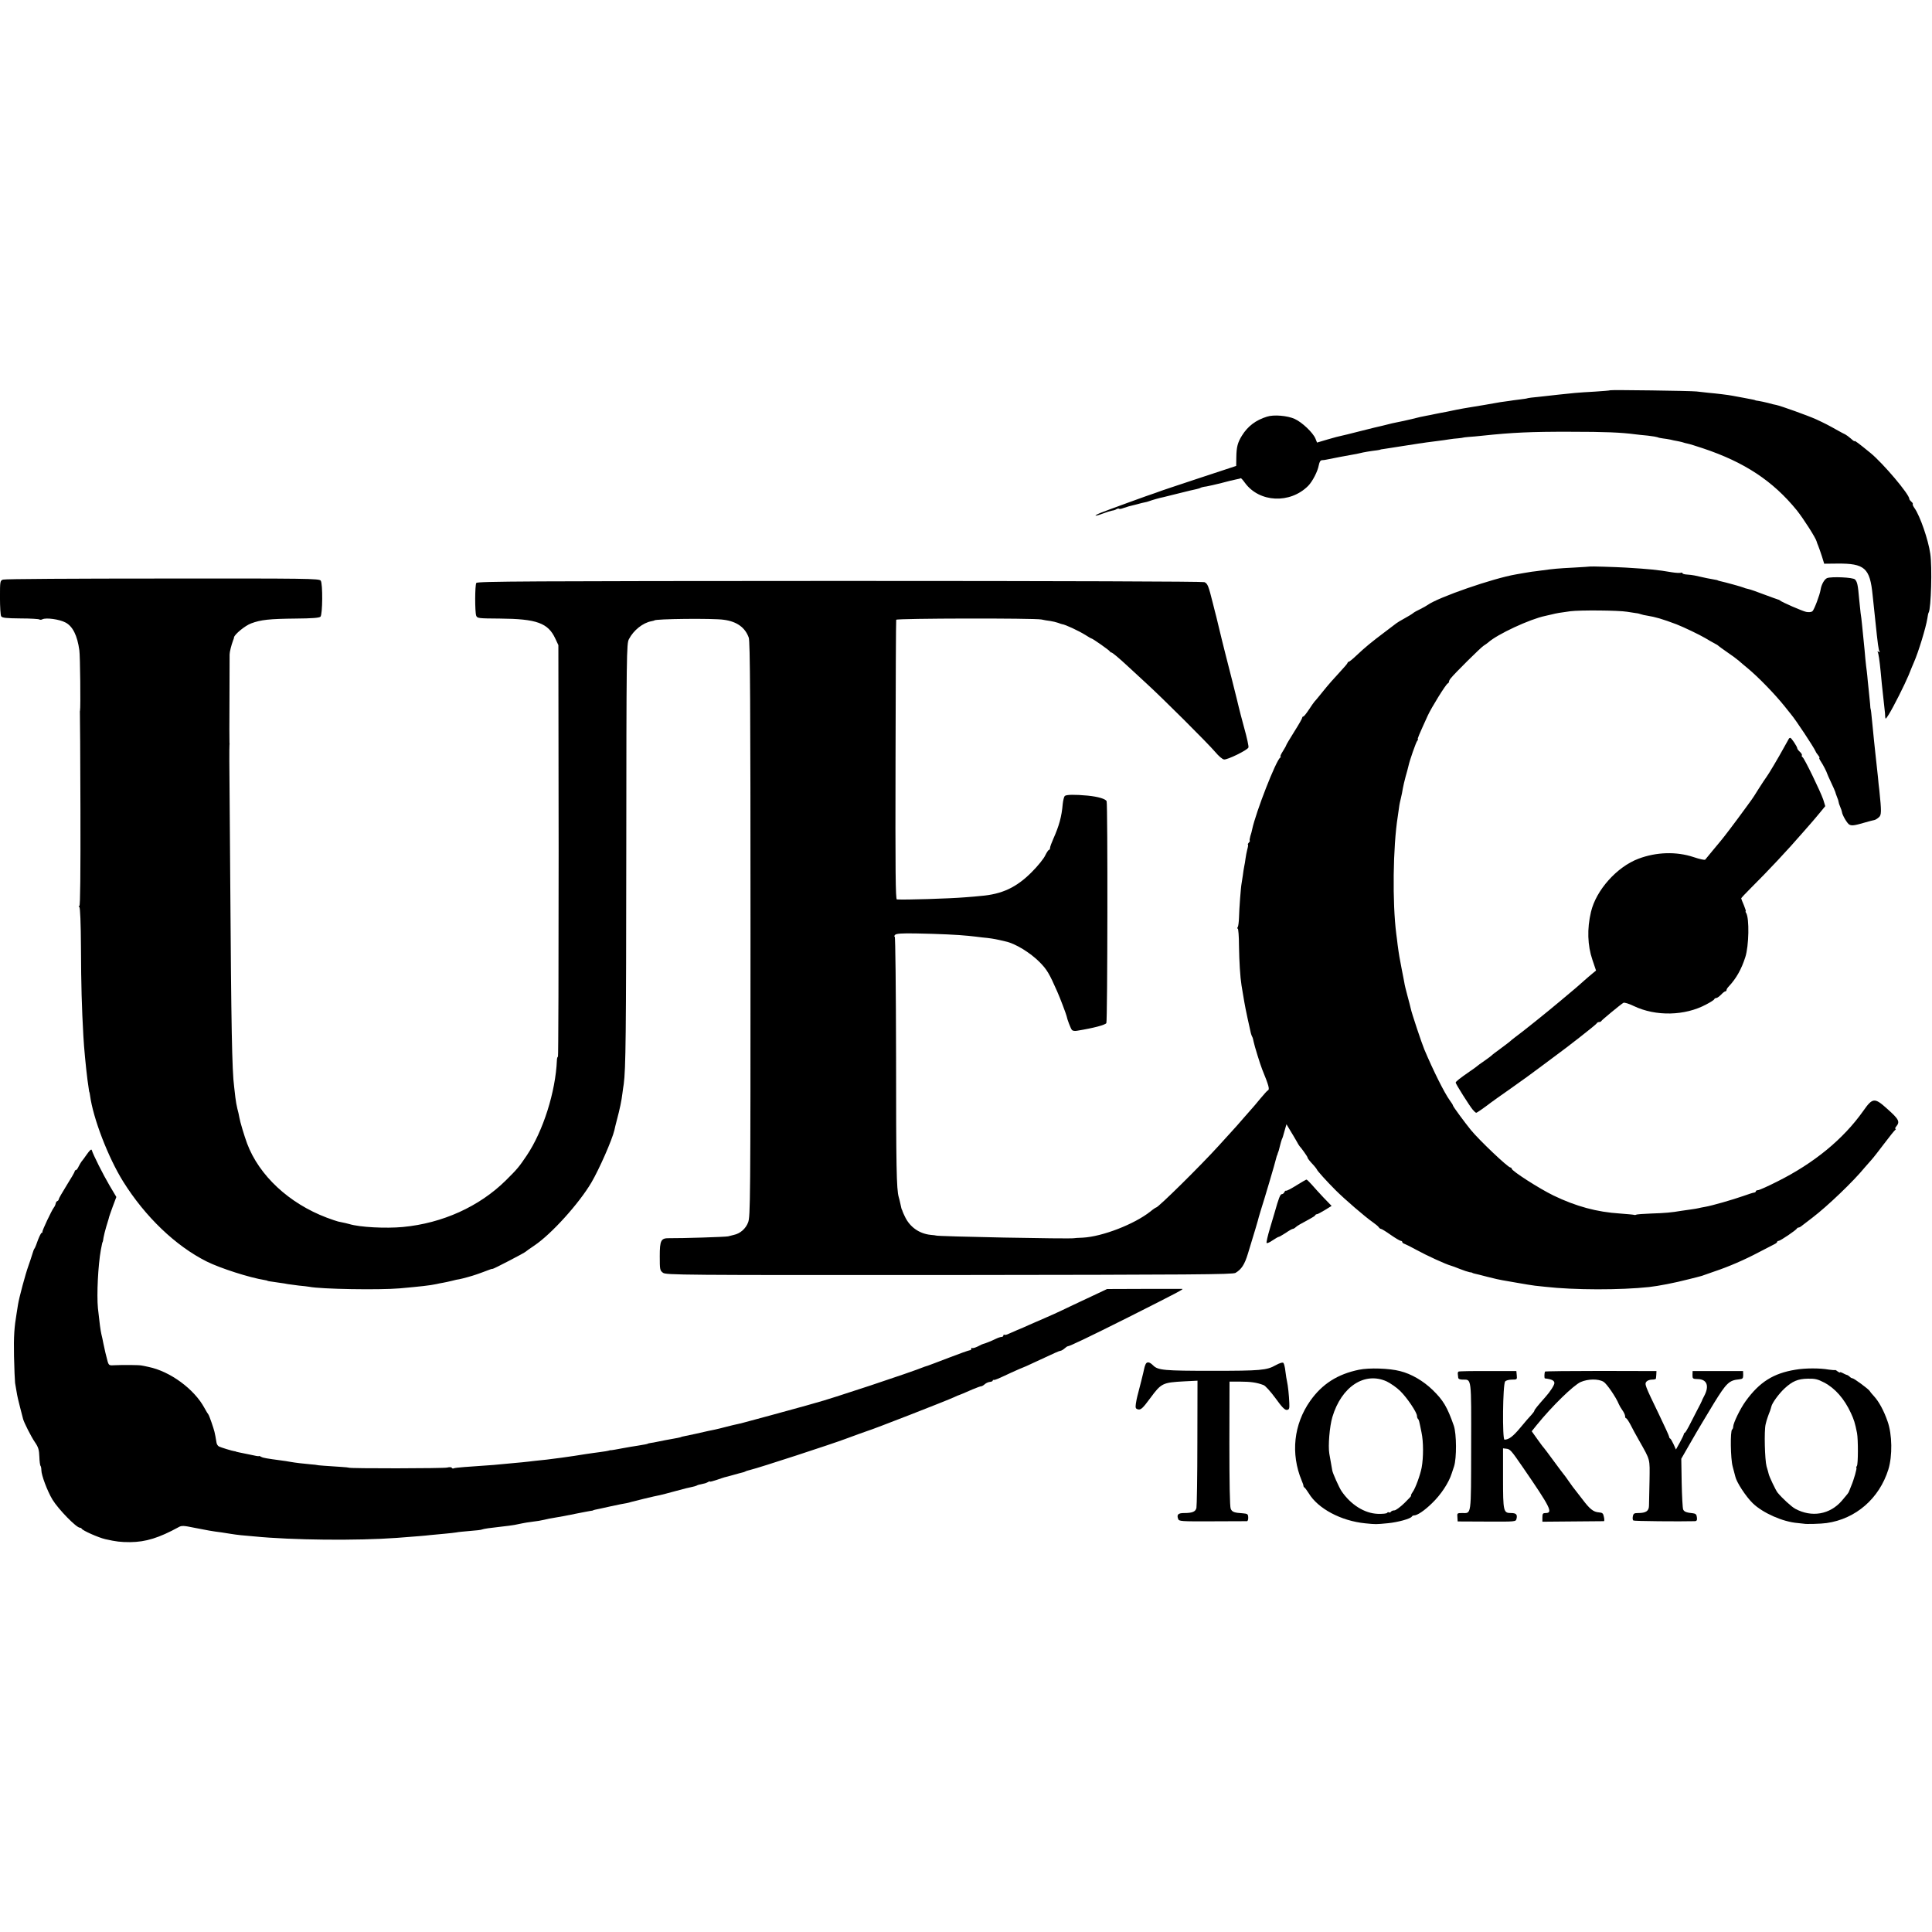 <?xml version="1.0" standalone="no"?>
<!DOCTYPE svg PUBLIC "-//W3C//DTD SVG 20010904//EN"
 "http://www.w3.org/TR/2001/REC-SVG-20010904/DTD/svg10.dtd">
<svg version="1.0" xmlns="http://www.w3.org/2000/svg"
 width="1448pt" height="1448pt" viewBox="0 0 1448 1448"
 preserveAspectRatio="xMidYMid meet">
<g transform="translate(0,1448) scale(0.1,-0.1)"
fill="#000000" stroke="none">
<path d="M12068 11555 c-2 -2 -52 -6 -113 -10 -60 -3 -128 -8 -150 -10 -121
-12 -153 -16 -180 -19 -16 -2 -61 -7 -99 -11 -38 -3 -72 -8 -75 -9 -3 -2 -31
-7 -61 -10 -30 -4 -66 -8 -80 -11 -14 -2 -43 -6 -65 -9 -22 -4 -76 -13 -120
-21 -44 -7 -96 -16 -115 -19 -19 -3 -60 -10 -90 -16 -30 -6 -65 -13 -77 -16
-40 -7 -67 -13 -93 -18 -14 -3 -41 -9 -60 -12 -19 -3 -69 -14 -110 -25 -41
-10 -88 -20 -105 -23 -31 -6 -40 -8 -115 -27 -25 -6 -52 -12 -60 -14 -8 -2
-62 -15 -120 -30 -58 -15 -115 -29 -126 -31 -12 -2 -58 -14 -102 -27 l-81 -24
-12 30 c-19 45 -100 122 -155 147 -54 25 -158 34 -209 17 -83 -26 -143 -71
-187 -142 -32 -52 -41 -85 -42 -163 l-1 -64 -285 -94 c-157 -52 -292 -97 -300
-101 -8 -3 -19 -7 -25 -9 -20 -5 -371 -133 -407 -148 -57 -24 -46 -29 15 -6
28 11 61 21 72 23 11 1 26 6 33 11 7 4 16 6 19 3 3 -3 17 -1 32 5 14 5 33 11
41 13 8 2 35 9 60 15 25 7 52 14 60 15 8 1 22 5 30 8 24 9 83 26 110 31 14 3
70 17 125 31 55 14 110 27 122 29 13 3 27 7 31 10 5 3 24 8 43 10 19 3 70 15
114 26 44 12 94 24 110 27 17 3 32 7 34 9 2 2 16 -13 31 -34 108 -149 339
-160 475 -23 32 33 71 108 79 154 5 25 12 37 24 38 9 0 24 2 32 4 53 11 158
31 205 39 11 1 31 6 45 9 26 7 86 17 130 22 14 2 25 4 25 5 0 1 9 3 20 4 11 2
40 6 65 10 25 4 56 9 70 11 31 5 108 17 135 21 11 1 36 5 55 8 19 3 58 8 85
11 28 3 66 9 85 12 19 3 51 7 70 8 19 2 35 4 35 5 0 1 18 3 40 5 22 1 72 6
110 10 219 23 359 30 655 29 260 0 379 -5 485 -19 17 -2 59 -7 95 -10 36 -4
69 -10 73 -12 5 -3 23 -7 40 -9 18 -2 43 -6 57 -9 14 -4 35 -8 47 -10 11 -2
30 -6 41 -9 11 -4 30 -9 41 -11 12 -2 63 -18 114 -35 312 -104 525 -245 704
-465 51 -64 144 -210 149 -235 0 -3 5 -16 11 -30 6 -14 18 -50 28 -80 l17 -55
97 1 c207 2 246 -33 266 -237 2 -24 7 -66 10 -94 3 -27 7 -70 10 -95 19 -183
24 -220 32 -233 4 -6 1 -7 -7 -2 -8 5 -11 4 -7 -1 6 -11 14 -64 22 -146 3 -32
7 -74 9 -95 4 -36 15 -136 21 -193 2 -14 4 -36 4 -50 2 -23 3 -22 27 15 37 60
118 221 149 295 14 36 32 79 39 95 34 76 91 264 101 329 3 21 7 42 10 45 18
29 27 344 12 441 -15 106 -77 283 -117 340 -11 15 -17 29 -14 32 2 3 -2 11
-11 18 -8 7 -15 16 -15 21 0 34 -196 266 -291 344 -88 72 -119 95 -119 89 0
-4 -12 4 -27 18 -16 14 -35 28 -43 32 -8 3 -33 17 -55 29 -69 39 -98 54 -165
85 -63 28 -263 100 -298 107 -9 1 -37 8 -61 15 -25 6 -56 13 -70 15 -14 2 -26
4 -26 5 0 2 -15 5 -90 19 -33 6 -69 13 -81 15 -30 6 -121 17 -179 22 -27 3
-68 7 -90 10 -43 5 -642 13 -647 9z"/>
<path d="M11917 10234 c-1 -1 -56 -4 -122 -8 -117 -6 -152 -9 -245 -22 -25 -3
-56 -8 -70 -9 -14 -2 -38 -6 -55 -9 -16 -3 -45 -8 -63 -11 -171 -29 -581 -171
-662 -229 -8 -6 -33 -20 -55 -31 -22 -10 -47 -24 -55 -31 -8 -7 -37 -24 -64
-39 -28 -15 -55 -32 -60 -36 -6 -5 -47 -36 -91 -69 -97 -73 -142 -110 -208
-172 -28 -27 -54 -48 -59 -48 -4 0 -8 -4 -8 -8 0 -4 -28 -37 -61 -72 -34 -36
-87 -96 -118 -135 -31 -38 -61 -76 -68 -82 -6 -7 -26 -35 -44 -63 -18 -27 -36
-50 -41 -50 -4 0 -8 -4 -8 -9 0 -6 -27 -53 -60 -105 -33 -53 -60 -98 -60 -101
0 -3 -11 -23 -25 -45 -14 -22 -22 -40 -18 -40 5 0 3 -4 -2 -8 -32 -22 -182
-407 -210 -537 -2 -11 -8 -35 -14 -52 -5 -18 -7 -33 -4 -33 3 0 0 -7 -7 -15
-7 -8 -10 -15 -7 -15 3 0 1 -17 -5 -37 -5 -21 -11 -51 -13 -68 -2 -16 -6 -43
-10 -60 -3 -16 -8 -46 -10 -65 -3 -19 -7 -45 -9 -58 -6 -28 -18 -187 -20 -262
-1 -30 -5 -61 -9 -68 -5 -6 -5 -12 0 -12 4 0 9 -57 9 -128 2 -123 9 -235 19
-297 3 -16 7 -43 10 -60 3 -16 8 -46 11 -65 3 -19 14 -75 25 -125 11 -49 22
-98 24 -108 2 -9 7 -22 10 -27 4 -6 8 -23 11 -38 5 -27 49 -170 64 -207 50
-122 57 -150 43 -157 -5 -1 -30 -30 -58 -63 -27 -33 -54 -65 -60 -71 -5 -6
-35 -39 -65 -74 -30 -35 -68 -78 -85 -96 -16 -18 -61 -67 -100 -110 -133 -147
-454 -464 -470 -464 -3 0 -23 -13 -43 -30 -120 -95 -359 -188 -507 -196 -33
-1 -62 -3 -65 -4 -23 -7 -1035 13 -1035 20 0 1 -18 3 -40 5 -85 9 -155 58
-192 135 -9 19 -18 38 -19 43 -1 4 -2 8 -4 10 -2 2 -6 17 -14 55 -3 13 -7 31
-10 40 -17 57 -20 231 -20 1044 -1 510 -5 908 -10 908 -5 0 -4 6 2 13 9 10 47
13 159 11 169 -3 317 -10 392 -18 28 -3 75 -8 104 -12 55 -5 86 -10 127 -19
14 -3 35 -8 47 -11 72 -15 185 -84 256 -156 53 -54 71 -83 131 -220 20 -44 67
-169 70 -183 5 -27 30 -91 39 -103 6 -8 22 -11 41 -7 123 20 209 43 218 57 9
14 11 1639 2 1663 -7 17 -62 34 -142 42 -97 9 -161 8 -172 -3 -5 -5 -12 -32
-15 -60 -8 -95 -27 -163 -71 -262 -13 -29 -24 -59 -24 -67 0 -8 -4 -15 -8 -15
-5 0 -17 -19 -28 -41 -10 -23 -55 -79 -100 -124 -115 -116 -223 -167 -384
-180 -25 -3 -76 -7 -115 -10 -122 -10 -451 -20 -513 -16 -10 1 -12 210 -10
1044 1 573 3 1047 5 1052 4 11 1034 13 1089 2 17 -4 46 -9 65 -11 19 -3 45 -9
59 -14 14 -5 27 -10 30 -10 23 -2 125 -50 175 -81 22 -14 42 -26 45 -26 10 -1
135 -89 138 -97 2 -4 7 -8 11 -8 8 0 59 -43 130 -109 20 -18 78 -72 130 -120
123 -112 464 -452 520 -518 24 -29 53 -54 65 -55 24 -4 176 70 183 90 3 6 -11
73 -32 147 -20 74 -38 143 -40 153 -2 9 -24 100 -50 202 -26 102 -49 192 -51
200 -2 8 -13 53 -25 100 -11 47 -23 93 -25 103 -4 16 -7 28 -18 75 -3 9 -14
55 -26 102 -33 132 -39 146 -63 157 -14 5 -1042 9 -2735 9 -2343 -1 -2714 -3
-2722 -15 -11 -18 -11 -216 -1 -245 8 -20 15 -21 177 -22 276 -2 362 -33 416
-150 l23 -49 2 -1542 c0 -849 -2 -1543 -5 -1543 -4 0 -8 -12 -8 -27 -10 -236
-103 -530 -226 -713 -58 -86 -70 -101 -158 -188 -198 -195 -474 -320 -770
-348 -130 -12 -324 -2 -402 22 -16 5 -37 9 -84 19 -12 3 -50 16 -85 29 -283
107 -507 316 -597 556 -21 57 -53 163 -58 195 -3 17 -9 46 -15 66 -5 20 -12
58 -15 85 -3 27 -7 63 -9 79 -16 116 -22 466 -29 1515 -3 448 -6 865 -7 925 0
61 0 115 1 120 1 6 1 14 0 20 -1 5 -1 151 0 325 0 173 1 324 1 335 0 19 13 70
26 105 4 8 7 18 7 23 3 22 84 89 129 105 72 27 136 34 334 36 121 1 176 5 185
14 16 16 18 247 2 270 -11 16 -98 17 -1185 16 -646 0 -1184 -3 -1196 -8 -22
-7 -23 -12 -23 -134 0 -70 4 -134 9 -141 8 -12 38 -15 145 -16 74 0 138 -4
142 -8 4 -3 14 -3 23 2 27 13 125 0 171 -24 55 -28 90 -98 105 -210 6 -38 10
-429 5 -450 -1 -5 -2 -12 -1 -15 1 -3 3 -330 4 -728 1 -476 -1 -722 -8 -722
-7 0 -7 -3 0 -8 6 -4 11 -121 12 -307 1 -275 6 -446 18 -660 5 -91 18 -227 31
-330 4 -27 8 -59 10 -70 1 -11 3 -20 4 -20 1 0 3 -11 5 -25 23 -172 136 -465
248 -645 165 -264 393 -483 627 -600 101 -50 317 -120 435 -139 11 -2 20 -4
20 -5 0 -2 12 -4 90 -15 22 -3 50 -7 62 -10 12 -2 49 -7 82 -11 33 -3 68 -7
78 -9 89 -18 527 -25 678 -12 157 14 229 22 275 32 14 3 36 8 50 10 14 2 43 9
65 14 22 6 49 12 60 13 21 4 98 25 125 35 8 3 17 6 20 7 3 1 14 5 25 9 60 23
74 28 77 26 5 -2 242 121 248 129 3 3 32 24 65 46 127 85 335 315 428 473 59
101 155 319 172 392 1 8 10 43 19 78 21 78 35 145 41 197 3 22 7 54 10 70 15
113 18 358 19 1745 1 1490 2 1556 20 1590 35 67 104 122 168 134 13 3 23 5 23
6 0 12 439 17 520 5 98 -13 160 -58 187 -134 10 -29 13 -466 13 -2186 0 -2054
-1 -2152 -18 -2197 -18 -47 -59 -83 -106 -93 -12 -3 -31 -8 -43 -11 -20 -5
-349 -15 -443 -14 -61 1 -70 -16 -70 -135 0 -100 1 -107 24 -124 22 -17 125
-18 2145 -17 1843 2 2124 4 2146 16 45 27 68 62 93 144 47 153 79 260 82 276
2 8 10 35 18 60 17 51 108 357 112 380 2 8 4 16 5 18 2 1 4 7 5 12 1 6 4 12 5
15 3 6 4 10 14 50 4 17 10 37 13 45 8 18 7 15 22 69 l13 45 27 -45 c15 -24 36
-60 47 -79 10 -19 21 -37 24 -40 13 -13 60 -79 60 -85 0 -7 15 -26 48 -61 12
-14 22 -27 22 -29 0 -7 74 -89 140 -155 68 -68 220 -199 280 -241 19 -13 39
-30 43 -36 4 -7 12 -13 17 -13 5 0 38 -20 73 -45 36 -25 70 -45 76 -45 6 0 11
-4 11 -9 0 -5 8 -11 18 -14 9 -3 49 -23 87 -44 78 -43 220 -108 260 -119 6 -1
35 -12 65 -24 30 -12 64 -23 75 -25 11 -1 20 -3 20 -4 0 -2 7 -4 15 -6 8 -1
53 -13 100 -25 46 -12 96 -23 110 -25 14 -2 65 -11 115 -20 49 -9 107 -18 130
-21 22 -2 56 -6 75 -8 218 -25 568 -25 780 -2 71 8 191 31 295 58 44 11 85 21
90 23 6 1 17 5 25 8 8 3 44 15 80 28 108 36 227 88 329 142 53 27 106 55 118
61 13 6 23 14 23 19 0 4 5 7 11 7 12 0 132 81 137 93 2 4 8 7 13 7 5 0 17 7
26 15 10 8 44 34 77 59 114 87 308 273 392 376 16 19 39 45 51 58 13 14 55 68
95 121 40 53 77 99 83 103 5 4 6 8 1 8 -5 0 -2 7 5 16 31 37 22 55 -67 134
-94 85 -109 84 -179 -16 -150 -212 -369 -392 -646 -530 -69 -35 -134 -64 -143
-64 -9 0 -16 -4 -16 -8 0 -5 -6 -9 -12 -10 -7 0 -44 -12 -83 -26 -80 -28 -233
-72 -285 -81 -19 -3 -42 -8 -50 -10 -8 -2 -35 -7 -60 -10 -25 -3 -56 -8 -70
-10 -68 -12 -123 -17 -223 -20 -60 -2 -111 -6 -114 -9 -3 -2 -10 -3 -16 -1 -7
2 -55 6 -106 10 -172 11 -328 53 -498 135 -105 51 -313 184 -313 201 0 5 -5 9
-10 9 -18 0 -233 204 -296 281 -47 58 -134 176 -134 183 0 4 -11 22 -24 39
-40 55 -124 223 -191 382 -19 45 -96 276 -101 304 -3 14 -14 57 -25 97 -11 40
-22 85 -24 101 -3 15 -11 60 -19 98 -15 76 -22 116 -31 185 -3 25 -7 61 -10
80 -30 233 -25 654 11 880 3 19 7 51 10 70 2 19 9 50 14 70 5 19 11 51 14 70
3 19 13 60 21 90 9 30 18 65 21 78 9 43 56 177 66 190 6 6 8 12 5 12 -6 0 8
32 73 175 27 60 138 239 151 243 5 2 9 8 9 13 0 6 6 17 13 25 29 37 224 230
246 244 13 8 29 20 35 25 67 61 312 175 428 199 13 3 34 8 48 11 35 9 65 14
140 24 70 9 359 7 425 -4 22 -3 51 -8 65 -10 14 -1 32 -6 40 -9 8 -3 29 -8 45
-10 62 -10 114 -25 220 -65 54 -21 175 -79 215 -103 25 -15 56 -33 70 -40 14
-7 27 -15 30 -19 3 -3 32 -24 65 -47 33 -22 72 -51 87 -64 14 -13 43 -37 65
-55 83 -69 205 -195 278 -286 17 -21 38 -48 48 -60 36 -42 171 -247 184 -277
3 -8 13 -23 21 -32 8 -10 12 -18 8 -18 -4 0 1 -12 11 -27 17 -25 44 -78 48
-93 0 -3 14 -32 29 -65 16 -33 29 -64 31 -70 1 -5 7 -23 13 -38 7 -16 12 -32
12 -37 0 -5 5 -21 12 -37 7 -15 12 -32 13 -38 2 -23 39 -86 55 -95 19 -10 37
-8 119 16 31 9 62 17 69 18 7 1 22 10 33 20 21 17 21 42 4 206 -3 19 -7 62
-10 95 -9 86 -12 112 -20 184 -7 68 -12 109 -21 206 -9 92 -12 120 -14 120 -1
0 -3 18 -4 40 -2 22 -7 72 -11 110 -4 39 -9 84 -10 100 -2 17 -5 50 -9 75 -3
25 -8 77 -11 115 -4 39 -8 84 -10 100 -2 17 -6 57 -9 90 -3 33 -8 74 -11 90
-2 17 -7 64 -11 105 -9 106 -14 129 -31 147 -14 16 -178 23 -210 10 -20 -9
-42 -48 -48 -87 -6 -39 -48 -150 -61 -161 -8 -7 -27 -9 -47 -5 -29 6 -185 74
-197 86 -3 3 -9 6 -15 7 -5 1 -53 19 -105 38 -52 20 -106 39 -119 41 -14 3
-28 7 -33 10 -7 4 -139 41 -178 49 -8 2 -15 4 -15 5 0 1 -11 4 -25 6 -22 3
-81 15 -150 31 -14 3 -40 6 -57 7 -18 1 -33 5 -33 10 0 4 -6 6 -13 3 -7 -2
-37 -1 -67 4 -105 18 -165 24 -345 35 -88 5 -265 10 -268 8z"/>
<path d="M13407 8943 c-3 -5 -20 -35 -38 -68 -38 -70 -117 -203 -130 -219 -5
-6 -31 -45 -57 -86 -25 -41 -50 -79 -55 -85 -4 -5 -22 -30 -40 -55 -88 -121
-168 -226 -192 -254 -5 -6 -32 -38 -59 -71 -27 -33 -53 -64 -56 -68 -4 -4 -42
4 -86 19 -129 43 -279 39 -414 -12 -162 -61 -318 -236 -356 -399 -30 -126 -26
-251 11 -359 l27 -80 -23 -19 c-13 -10 -45 -38 -70 -60 -26 -23 -55 -49 -65
-57 -11 -9 -61 -51 -112 -94 -91 -77 -283 -231 -338 -271 -15 -11 -32 -25 -38
-31 -6 -5 -38 -30 -71 -54 -33 -24 -62 -46 -65 -50 -3 -3 -27 -22 -55 -41 -27
-18 -52 -37 -55 -40 -3 -3 -28 -22 -57 -41 -68 -47 -103 -74 -103 -82 0 -10
106 -178 128 -203 11 -13 22 -23 26 -23 6 0 60 38 111 77 6 5 71 51 145 103
74 52 174 124 221 160 48 36 98 73 110 82 94 68 315 241 317 249 2 5 10 9 17
9 7 0 15 3 17 8 3 7 142 122 165 136 7 4 41 -6 78 -24 165 -79 384 -74 543 12
31 16 59 34 60 39 2 5 9 9 15 9 7 0 23 12 36 25 13 14 27 25 32 25 5 0 9 5 9
10 0 6 8 18 18 28 55 59 94 128 123 219 27 84 31 290 6 331 -5 6 -6 12 -3 12
3 0 -4 21 -14 46 -11 25 -20 48 -20 51 0 3 33 38 73 78 126 125 278 287 392
419 11 12 34 38 50 57 17 19 49 57 73 86 l42 51 -15 49 c-21 61 -141 309 -155
318 -6 3 -8 10 -5 14 2 5 -4 16 -15 26 -11 10 -20 22 -20 27 0 12 -44 78 -52
78 -4 0 -9 -3 -11 -7z"/>
<path d="M652 5830 c-17 -25 -36 -50 -42 -57 -5 -7 -15 -24 -22 -38 -6 -14
-15 -25 -20 -25 -4 0 -8 -4 -8 -9 0 -5 -27 -52 -60 -104 -33 -53 -60 -100 -60
-106 0 -5 -5 -11 -11 -13 -5 -2 -11 -11 -12 -20 -2 -9 -8 -22 -14 -29 -16 -21
-88 -173 -85 -181 1 -5 -2 -8 -6 -8 -4 0 -16 -24 -27 -52 -10 -29 -21 -57 -25
-63 -5 -5 -13 -26 -18 -45 -6 -19 -19 -60 -30 -90 -21 -58 -68 -232 -77 -287
-3 -18 -7 -46 -10 -63 -18 -107 -23 -174 -20 -325 2 -93 6 -183 8 -200 3 -16
8 -48 12 -70 3 -22 15 -74 26 -115 11 -41 21 -79 22 -85 7 -27 60 -132 88
-173 27 -39 32 -58 34 -110 1 -34 5 -65 9 -69 3 -3 6 -18 6 -32 0 -37 45 -157
83 -220 43 -71 179 -211 206 -211 5 0 11 -3 13 -7 6 -14 126 -67 178 -79 81
-18 113 -22 185 -22 118 1 217 32 365 113 21 12 38 11 115 -5 90 -18 139 -27
205 -35 19 -3 51 -8 70 -11 19 -3 53 -8 75 -10 22 -2 67 -6 100 -9 283 -28
769 -33 1070 -11 142 11 211 16 250 21 22 2 70 7 107 10 37 3 77 8 89 10 12 3
59 7 103 11 45 3 85 8 89 11 4 2 24 6 45 9 20 2 57 7 82 10 25 3 59 7 75 9 28
3 47 7 100 18 11 3 45 8 75 12 30 3 71 10 90 15 19 5 51 11 70 14 54 9 88 15
175 33 44 9 89 17 100 19 11 1 20 3 20 4 0 1 7 3 15 5 8 1 60 13 115 25 55 12
109 23 120 24 11 2 27 6 35 9 16 5 180 45 215 51 11 2 64 16 119 31 54 15 110
29 124 31 14 3 29 7 34 10 7 5 17 7 63 17 6 2 16 6 23 10 6 5 12 6 12 3 0 -3
24 3 53 13 28 10 54 18 57 19 3 0 31 8 64 17 32 9 64 18 70 19 6 1 16 4 21 7
6 4 24 9 40 13 64 15 609 193 715 233 40 15 147 54 160 58 38 10 599 229 650
253 19 9 37 17 40 17 7 2 35 14 99 42 29 12 58 23 64 23 6 0 18 7 28 16 9 8
26 16 38 17 11 1 21 5 21 9 0 4 3 7 8 6 9 -2 25 5 130 54 46 21 85 38 87 38 2
0 41 17 87 39 168 78 183 85 196 87 8 1 22 10 31 18 10 9 20 16 24 16 13 0
152 66 457 219 373 188 417 211 399 211 -8 0 -137 0 -288 0 l-274 -1 -76 -36
c-42 -20 -78 -37 -81 -38 -3 -1 -48 -22 -100 -47 -52 -25 -115 -55 -140 -66
-68 -30 -124 -55 -130 -57 -3 -1 -27 -12 -55 -24 -27 -13 -68 -30 -90 -39 -22
-9 -51 -22 -64 -28 -14 -7 -28 -11 -33 -8 -4 3 -8 0 -8 -5 0 -6 -6 -11 -13
-11 -8 0 -27 -6 -43 -14 -30 -15 -85 -37 -94 -38 -3 0 -21 -8 -41 -19 -20 -10
-39 -15 -43 -12 -3 4 -6 1 -6 -5 0 -7 -5 -12 -12 -12 -6 0 -77 -25 -157 -56
-80 -31 -150 -57 -156 -59 -5 -1 -17 -5 -25 -8 -102 -42 -710 -244 -820 -272
-8 -2 -40 -11 -70 -20 -87 -25 -472 -129 -492 -134 -5 0 -9 -1 -10 -2 -2 0
-10 -2 -18 -4 -8 -1 -42 -10 -75 -18 -33 -9 -71 -18 -85 -21 -32 -6 -58 -12
-146 -32 -39 -8 -79 -17 -90 -19 -10 -2 -19 -4 -19 -5 0 -2 -39 -10 -120 -24
-11 -2 -36 -7 -55 -11 -19 -4 -44 -9 -55 -10 -11 -2 -20 -4 -20 -5 0 -2 -24
-7 -75 -15 -25 -3 -78 -13 -118 -20 -41 -8 -77 -14 -80 -14 -4 1 -9 0 -12 -1
-11 -4 -47 -10 -80 -14 -19 -2 -64 -9 -100 -14 -62 -10 -100 -16 -180 -27
-107 -14 -138 -18 -165 -20 -16 -2 -52 -5 -80 -9 -27 -3 -72 -8 -100 -10 -143
-14 -172 -17 -383 -31 -41 -3 -77 -7 -82 -10 -5 -3 -11 -1 -14 4 -4 6 -18 6
-34 2 -23 -7 -737 -8 -737 -1 0 1 -27 4 -60 6 -97 6 -180 12 -180 14 0 1 -20
3 -45 5 -57 5 -117 12 -156 19 -17 3 -46 8 -65 10 -111 15 -136 19 -151 27
-10 6 -18 8 -18 6 0 -3 -28 2 -62 10 -35 7 -72 15 -83 17 -11 2 -22 5 -25 6
-3 2 -10 4 -15 4 -16 2 -98 27 -114 35 -8 4 -16 16 -18 27 -14 84 -15 86 -38
154 -10 30 -21 57 -24 60 -3 3 -16 24 -29 48 -76 141 -257 274 -418 307 -21 5
-46 10 -54 11 -18 4 -139 5 -199 2 -42 -3 -45 -1 -54 27 -10 36 -25 98 -33
140 -3 17 -9 46 -14 65 -7 31 -14 83 -26 195 -10 102 1 322 22 438 9 48 11 56
14 60 1 1 4 16 6 32 3 17 12 53 20 80 20 65 21 69 22 75 0 3 13 37 27 77 l27
72 -51 86 c-47 80 -123 230 -133 265 -3 10 -15 0 -36 -30z"/>
<path d="M9715 5595 c-38 -24 -73 -42 -76 -39 -4 2 -9 -3 -13 -11 -3 -8 -12
-15 -19 -15 -12 0 -24 -32 -53 -135 -1 -5 -17 -58 -35 -118 -18 -59 -29 -110
-26 -113 4 -4 24 5 45 20 21 14 42 26 46 26 4 0 28 14 53 30 24 17 48 30 53
30 5 0 15 6 22 13 13 11 29 21 111 65 17 9 34 20 35 25 2 4 8 7 13 7 5 0 31
14 59 31 l50 31 -59 61 c-32 34 -73 79 -91 100 -18 20 -35 37 -39 36 -3 0 -37
-20 -76 -44z"/>
<path d="M8585 4253 c-4 -10 -9 -25 -10 -33 -2 -14 -38 -157 -51 -205 -3 -11
-8 -36 -11 -56 -4 -31 -2 -37 16 -42 21 -5 35 7 91 83 84 114 93 118 255 127
l100 5 -1 -464 c0 -256 -4 -476 -7 -490 -7 -28 -30 -38 -93 -38 -44 0 -56 -12
-44 -44 6 -18 19 -19 256 -18 137 0 254 1 260 1 6 1 10 13 9 29 -1 24 -5 27
-40 30 -65 4 -81 10 -91 34 -7 14 -10 202 -10 488 l1 465 80 0 c79 0 126 -7
175 -26 14 -5 54 -50 90 -99 48 -67 70 -89 85 -87 17 2 20 9 18 52 -2 57 -10
130 -17 161 -3 11 -8 45 -12 75 -3 30 -10 58 -15 64 -6 6 -27 0 -58 -17 -67
-38 -113 -42 -476 -42 -358 0 -406 4 -442 40 -28 28 -48 31 -58 7z"/>
<path d="M10185 4214 c-160 -33 -275 -106 -365 -233 -124 -176 -148 -396 -64
-598 8 -18 14 -36 13 -39 0 -4 3 -10 8 -13 5 -3 19 -23 32 -43 69 -115 242
-207 423 -225 82 -8 78 -8 172 1 72 7 167 33 177 49 3 5 10 9 15 9 25 -1 80
36 137 92 65 62 125 152 147 222 7 21 15 46 18 54 20 62 19 244 -2 305 -49
140 -79 190 -158 267 -70 68 -160 121 -245 142 -80 21 -232 26 -308 10z m207
-87 c29 -14 76 -46 103 -73 51 -50 125 -160 125 -186 0 -8 3 -18 7 -22 8 -8 8
-8 27 -102 15 -69 15 -188 1 -264 -11 -56 -46 -153 -67 -182 -11 -16 -16 -28
-12 -28 4 0 -19 -25 -50 -55 -31 -30 -65 -55 -75 -55 -11 0 -23 -5 -26 -10 -4
-6 -10 -8 -15 -5 -5 3 -11 1 -14 -4 -3 -5 -34 -8 -69 -7 -100 3 -204 69 -273
171 -17 25 -67 136 -69 155 -2 8 -16 92 -22 125 -10 58 2 205 23 275 68 227
240 341 406 267z"/>
<path d="M13455 4214 c-164 -27 -268 -92 -372 -236 -40 -55 -93 -164 -93 -191
0 -9 -4 -18 -8 -21 -15 -9 -12 -220 4 -277 8 -30 17 -64 20 -76 9 -42 78 -148
130 -199 75 -73 225 -140 338 -149 23 -2 43 -5 46 -5 14 -4 131 -1 170 5 219
31 395 184 463 402 31 101 29 262 -6 360 -28 81 -65 149 -103 190 -14 15 -29
33 -32 39 -10 15 -117 94 -128 94 -6 0 -16 6 -22 13 -7 6 -16 12 -20 12 -4 1
-17 6 -29 13 -13 7 -23 10 -23 6 0 -3 -7 0 -17 7 -9 8 -18 12 -20 11 -2 -2
-22 0 -46 3 -68 12 -177 12 -252 -1z m217 -96 c82 -43 151 -122 200 -228 23
-50 31 -74 46 -150 9 -47 9 -235 -1 -247 -5 -7 -7 -13 -4 -13 7 0 -18 -89 -39
-138 -7 -18 -14 -36 -16 -40 -3 -9 -10 -19 -54 -70 -89 -103 -225 -127 -349
-60 -28 15 -100 81 -133 122 -14 18 -62 119 -66 139 -2 7 -8 32 -16 57 -13 48
-19 265 -7 315 3 16 11 41 16 55 5 14 12 34 17 45 4 11 8 26 10 33 5 26 57 97
98 135 59 55 101 73 176 74 54 1 74 -4 122 -29z"/>
<path d="M10931 4200 c-4 -3 -6 -11 -5 -17 1 -7 2 -20 3 -28 1 -10 12 -15 35
-15 66 0 63 21 62 -505 -1 -527 3 -495 -68 -495 -36 0 -38 -1 -35 -31 l2 -32
218 -1 c216 -1 218 -1 223 21 8 32 -3 43 -41 43 -57 0 -60 11 -60 261 l0 224
25 -3 c28 -3 36 -12 122 -137 209 -304 230 -345 172 -345 -20 0 -24 -5 -24
-32 l0 -33 228 2 c125 1 230 2 233 2 4 1 4 15 0 32 -5 27 -11 32 -38 34 -41 3
-68 25 -123 98 -25 33 -50 65 -55 71 -6 6 -26 34 -45 61 -19 28 -37 52 -40 55
-3 3 -37 48 -75 100 -38 52 -72 97 -75 100 -4 3 -25 32 -48 64 l-42 59 37 46
c115 142 275 298 330 323 55 24 132 25 171 2 24 -14 94 -116 115 -168 4 -10
16 -31 27 -46 11 -15 20 -35 20 -44 0 -9 3 -16 8 -16 4 0 18 -21 32 -47 13
-27 42 -79 64 -118 87 -154 81 -134 79 -300 -2 -82 -3 -167 -4 -188 0 -42 -22
-57 -83 -57 -28 0 -34 -4 -38 -25 -3 -14 -1 -28 4 -31 7 -5 346 -8 461 -5 14
1 18 8 15 29 -2 20 -9 28 -28 30 -51 5 -68 12 -75 29 -4 10 -9 99 -11 199 l-3
181 77 134 c42 74 118 200 167 281 95 154 115 173 190 180 26 3 30 7 30 33
l-1 29 -189 0 -189 0 -1 -29 c0 -28 2 -30 39 -31 70 -1 89 -52 48 -128 -9 -17
-17 -33 -17 -36 -1 -3 -17 -36 -38 -75 -20 -38 -46 -90 -59 -115 -13 -25 -26
-46 -30 -48 -5 -2 -8 -7 -8 -11 0 -4 -13 -32 -29 -61 l-30 -54 -18 40 c-10 21
-21 41 -25 42 -5 2 -8 8 -8 14 0 5 -35 82 -78 171 -104 215 -107 223 -92 242
7 8 25 15 41 15 16 0 30 3 30 8 1 4 2 18 3 32 l1 24 -418 1 c-229 0 -418 -2
-418 -5 -5 -20 -5 -50 0 -51 51 -6 71 -16 71 -35 0 -15 -31 -64 -67 -104 -56
-63 -83 -96 -83 -103 0 -4 -10 -18 -22 -31 -13 -13 -50 -56 -83 -96 -55 -66
-86 -90 -119 -90 -17 0 -13 415 5 436 6 8 29 14 51 14 38 0 39 1 36 32 l-3 32
-213 0 c-118 1 -217 -1 -221 -4z"/>
</g>
</svg>
